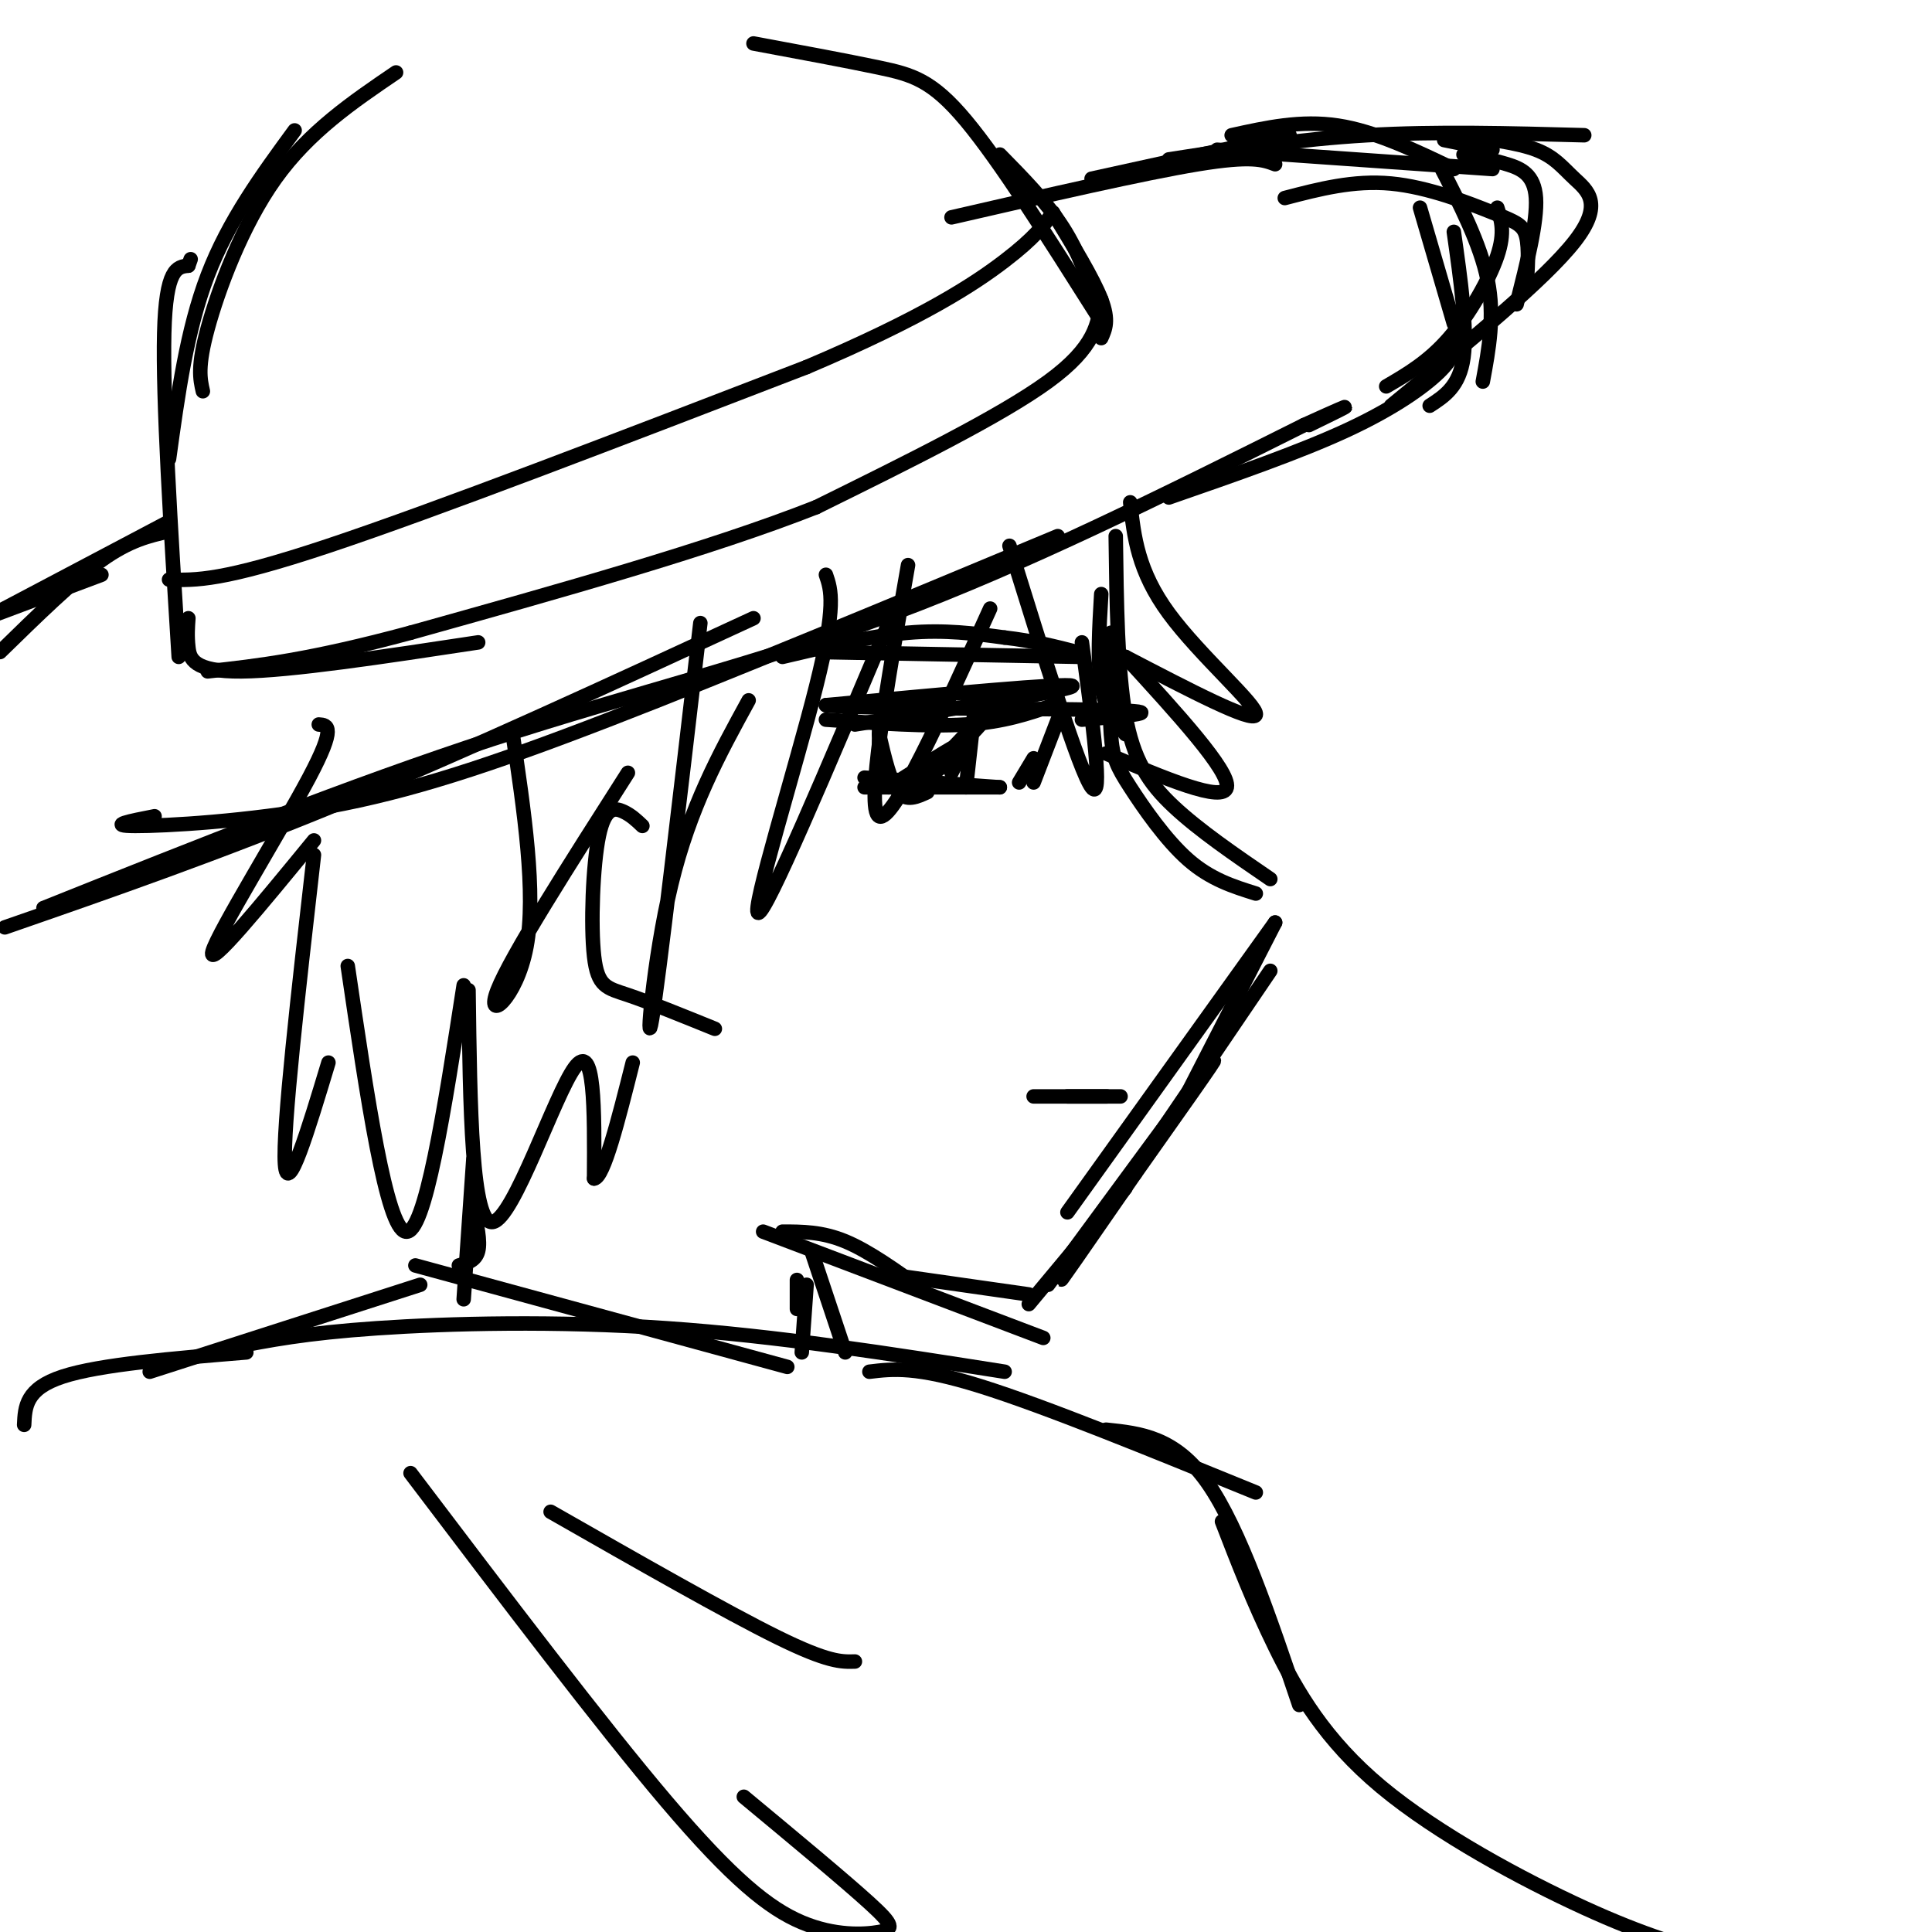 <svg viewBox='0 0 400 400' version='1.1' xmlns='http://www.w3.org/2000/svg' xmlns:xlink='http://www.w3.org/1999/xlink'><g fill='none' stroke='rgb(0,0,0)' stroke-width='3' stroke-linecap='round' stroke-linejoin='round'><path d='M228,123c-0.417,7.083 -0.833,14.167 0,19c0.833,4.833 2.917,7.417 5,10'/><path d='M231,111c0.178,13.844 0.356,27.689 2,37c1.644,9.311 4.756,14.089 10,19c5.244,4.911 12.622,9.956 20,15'/><path d='M230,131c-0.179,8.036 -0.357,16.071 0,21c0.357,4.929 1.250,6.750 4,11c2.750,4.250 7.357,10.929 12,15c4.643,4.071 9.321,5.536 14,7'/><path d='M264,191c0.000,0.000 -20.000,39.000 -20,39'/><path d='M264,191c0.000,0.000 -43.000,60.000 -43,60'/><path d='M263,201c-18.667,27.500 -37.333,55.000 -42,62c-4.667,7.000 4.667,-6.500 14,-20'/><path d='M235,243c7.244,-10.267 18.356,-25.933 16,-23c-2.356,2.933 -18.178,24.467 -34,46'/><path d='M162,255c4.083,0.000 8.167,0.000 13,2c4.833,2.000 10.417,6.000 16,10'/><path d='M158,255c0.000,0.000 58.000,22.000 58,22'/><path d='M185,264c0.000,0.000 28.000,4.000 28,4'/><path d='M213,270c0.000,0.000 20.000,-24.000 20,-24'/><path d='M171,149c10.583,0.750 21.167,1.500 29,1c7.833,-0.500 12.917,-2.250 18,-4'/><path d='M177,150c23.000,-3.667 46.000,-7.333 45,-8c-1.000,-0.667 -26.000,1.667 -51,4'/><path d='M171,146c5.178,0.756 43.622,0.644 58,1c14.378,0.356 4.689,1.178 -5,2'/><path d='M219,149c0.000,0.000 -5.000,13.000 -5,13'/><path d='M214,157c0.000,0.000 -3.000,5.000 -3,5'/><path d='M179,161c0.000,0.000 28.000,2.000 28,2'/><path d='M179,163c0.000,0.000 28.000,0.000 28,0'/><path d='M182,151c0.000,0.000 0.000,9.000 0,9'/><path d='M182,152c1.167,5.000 2.333,10.000 4,12c1.667,2.000 3.833,1.000 6,0'/><path d='M202,145c0.000,0.000 -2.000,18.000 -2,18'/><path d='M201,152c0.000,0.000 -4.000,8.000 -4,8'/><path d='M184,163c8.356,-5.311 16.711,-10.622 17,-10c0.289,0.622 -7.489,7.178 -9,8c-1.511,0.822 3.244,-4.089 8,-9'/><path d='M200,152c2.524,-2.464 4.833,-4.125 3,-2c-1.833,2.125 -7.810,8.036 -9,9c-1.190,0.964 2.405,-3.018 6,-7'/><path d='M162,136c9.167,-2.167 18.333,-4.333 26,-5c7.667,-0.667 13.833,0.167 20,1'/><path d='M208,132c5.833,0.667 10.417,1.833 15,3'/><path d='M224,136c0.000,0.000 -54.000,-1.000 -54,-1'/><path d='M232,227c-8.750,0.000 -17.500,0.000 -18,0c-0.500,0.000 7.250,0.000 15,0'/><path d='M229,227c1.167,0.000 -3.417,0.000 -8,0'/><path d='M145,129c-4.311,36.889 -8.622,73.778 -10,82c-1.378,8.222 0.178,-12.222 4,-28c3.822,-15.778 9.911,-26.889 16,-38'/><path d='M171,119c1.089,3.156 2.178,6.311 -2,23c-4.178,16.689 -13.622,46.911 -12,47c1.622,0.089 14.311,-29.956 27,-60'/><path d='M188,117c-4.417,25.250 -8.833,50.500 -6,52c2.833,1.500 12.917,-20.750 23,-43'/><path d='M209,113c7.250,23.333 14.500,46.667 17,50c2.500,3.333 0.250,-13.333 -2,-30'/><path d='M234,104c0.778,7.111 1.556,14.222 8,23c6.444,8.778 18.556,19.222 18,21c-0.556,1.778 -13.778,-5.111 -27,-12'/><path d='M233,136c10.833,11.833 21.667,23.667 21,27c-0.667,3.333 -12.833,-1.833 -25,-7'/><path d='M106,151c2.533,17.000 5.067,34.000 3,45c-2.067,11.000 -8.733,16.000 -6,9c2.733,-7.000 14.867,-26.000 27,-45'/><path d='M133,171c-1.182,-1.129 -2.364,-2.258 -4,-3c-1.636,-0.742 -3.727,-1.096 -5,5c-1.273,6.096 -1.727,18.641 -1,25c0.727,6.359 2.636,6.531 7,8c4.364,1.469 11.182,4.234 18,7'/><path d='M66,150c1.844,0.133 3.689,0.267 -2,11c-5.689,10.733 -18.911,32.067 -20,36c-1.089,3.933 9.956,-9.533 21,-23'/><path d='M65,177c-3.250,28.417 -6.500,56.833 -6,64c0.500,7.167 4.750,-6.917 9,-21'/><path d='M72,200c4.000,27.167 8.000,54.333 12,55c4.000,0.667 8.000,-25.167 12,-51'/><path d='M97,205c0.311,24.333 0.622,48.667 5,48c4.378,-0.667 12.822,-26.333 17,-32c4.178,-5.667 4.089,8.667 4,23'/><path d='M123,244c2.000,-0.167 5.000,-12.083 8,-24'/><path d='M32,169c-5.042,0.988 -10.083,1.976 -4,2c6.083,0.024 23.292,-0.917 40,-4c16.708,-3.083 32.917,-8.310 58,-18c25.083,-9.690 59.042,-23.845 93,-38'/><path d='M9,188c31.933,-12.756 63.867,-25.511 93,-35c29.133,-9.489 55.467,-15.711 83,-26c27.533,-10.289 56.267,-24.644 85,-39'/><path d='M270,88c14.333,-6.500 7.667,-3.250 1,0'/><path d='M242,103c13.578,-4.711 27.156,-9.422 37,-14c9.844,-4.578 15.956,-9.022 19,-12c3.044,-2.978 3.022,-4.489 3,-6'/><path d='M301,67c0.000,0.000 -7.000,-24.000 -7,-24'/><path d='M298,34c4.250,8.250 8.500,16.500 10,24c1.500,7.500 0.250,14.250 -1,21'/><path d='M301,48c1.417,10.000 2.833,20.000 2,26c-0.833,6.000 -3.917,8.000 -7,10'/><path d='M1,192c22.083,-7.667 44.167,-15.333 70,-26c25.833,-10.667 55.417,-24.333 85,-38'/><path d='M287,80c4.378,-2.556 8.756,-5.111 13,-10c4.244,-4.889 8.356,-12.111 10,-17c1.644,-4.889 0.822,-7.444 0,-10'/><path d='M309,31c0.000,0.000 -10.000,-2.000 -10,-2'/><path d='M301,35c-8.167,-3.917 -16.333,-7.833 -24,-9c-7.667,-1.167 -14.833,0.417 -22,2'/><path d='M309,35c0.000,0.000 -57.000,-4.000 -57,-4'/><path d='M267,28c0.000,0.000 -41.000,9.000 -41,9'/><path d='M242,33c13.333,-2.083 26.667,-4.167 41,-5c14.333,-0.833 29.667,-0.417 45,0'/><path d='M302,28c6.083,0.774 12.167,1.548 16,3c3.833,1.452 5.417,3.583 8,6c2.583,2.417 6.167,5.119 0,13c-6.167,7.881 -22.083,20.940 -38,34'/><path d='M266,41c7.131,-1.863 14.262,-3.726 22,-3c7.738,0.726 16.083,4.042 21,6c4.917,1.958 6.405,2.560 7,5c0.595,2.440 0.298,6.720 0,11'/><path d='M314,63c2.156,-8.556 4.311,-17.111 4,-22c-0.311,-4.889 -3.089,-6.111 -6,-7c-2.911,-0.889 -5.956,-1.444 -9,-2'/><path d='M264,34c-2.417,-0.917 -4.833,-1.833 -16,0c-11.167,1.833 -31.083,6.417 -51,11'/><path d='M227,63c-1.833,-5.417 -3.667,-10.833 -7,-16c-3.333,-5.167 -8.167,-10.083 -13,-15'/><path d='M227,65c-9.978,-15.778 -19.956,-31.556 -27,-40c-7.044,-8.444 -11.156,-9.556 -18,-11c-6.844,-1.444 -16.422,-3.222 -26,-5'/><path d='M61,27c-6.833,9.333 -13.667,18.667 -18,30c-4.333,11.333 -6.167,24.667 -8,38'/><path d='M37,136c-1.667,-26.750 -3.333,-53.500 -3,-67c0.333,-13.500 2.667,-13.750 5,-14'/><path d='M39,55c0.833,-2.333 0.417,-1.167 0,0'/><path d='M42,81c-0.578,-2.533 -1.156,-5.067 1,-13c2.156,-7.933 7.044,-21.267 14,-31c6.956,-9.733 15.978,-15.867 25,-22'/><path d='M35,110c-4.083,0.917 -8.167,1.833 -14,6c-5.833,4.167 -13.417,11.583 -21,19'/><path d='M21,119c0.000,0.000 -24.000,9.000 -24,9'/><path d='M-1,127c0.000,0.000 36.000,-19.000 36,-19'/><path d='M35,120c5.500,0.167 11.000,0.333 33,-7c22.000,-7.333 60.500,-22.167 99,-37'/><path d='M167,76c24.067,-10.200 34.733,-17.200 41,-22c6.267,-4.800 8.133,-7.400 10,-10'/><path d='M218,44c4.167,6.833 8.333,13.667 10,18c1.667,4.333 0.833,6.167 0,8'/><path d='M228,62c-0.583,4.917 -1.167,9.833 -11,17c-9.833,7.167 -28.917,16.583 -48,26'/><path d='M169,105c-22.000,8.667 -53.000,17.333 -84,26'/><path d='M85,131c-21.000,5.667 -31.500,6.833 -42,8'/><path d='M39,128c-0.133,1.844 -0.267,3.689 0,6c0.267,2.311 0.933,5.089 11,5c10.067,-0.089 29.533,-3.044 49,-6'/><path d='M98,250c0.750,3.500 1.500,7.000 1,9c-0.500,2.000 -2.250,2.500 -4,3'/><path d='M86,262c0.000,0.000 77.000,21.000 77,21'/><path d='M168,259c0.000,0.000 7.000,21.000 7,21'/><path d='M167,266c0.000,0.000 -1.000,14.000 -1,14'/><path d='M165,265c0.000,0.000 0.000,6.000 0,6'/><path d='M98,240c0.000,0.000 -2.000,29.000 -2,29'/><path d='M87,266c0.000,0.000 -56.000,18.000 -56,18'/><path d='M48,279c7.556,-1.489 15.111,-2.978 30,-4c14.889,-1.022 37.111,-1.578 60,0c22.889,1.578 46.444,5.289 70,9'/><path d='M180,284c4.833,-0.583 9.667,-1.167 23,3c13.333,4.167 35.167,13.083 57,22'/><path d='M229,296c7.167,0.750 14.333,1.500 21,11c6.667,9.500 12.833,27.750 19,46'/><path d='M253,315c3.244,8.393 6.488,16.786 11,26c4.512,9.214 10.292,19.250 22,29c11.708,9.750 29.345,19.214 42,25c12.655,5.786 20.327,7.893 28,10'/><path d='M51,280c-15.167,1.250 -30.333,2.500 -38,5c-7.667,2.500 -7.833,6.250 -8,10'/><path d='M85,305c19.689,25.982 39.378,51.965 53,68c13.622,16.035 21.177,22.123 28,25c6.823,2.877 12.914,2.544 16,2c3.086,-0.544 3.167,-1.298 -2,-6c-5.167,-4.702 -15.584,-13.351 -26,-22'/><path d='M114,313c18.250,10.417 36.500,20.833 47,26c10.500,5.167 13.250,5.083 16,5'/></g>
</svg>